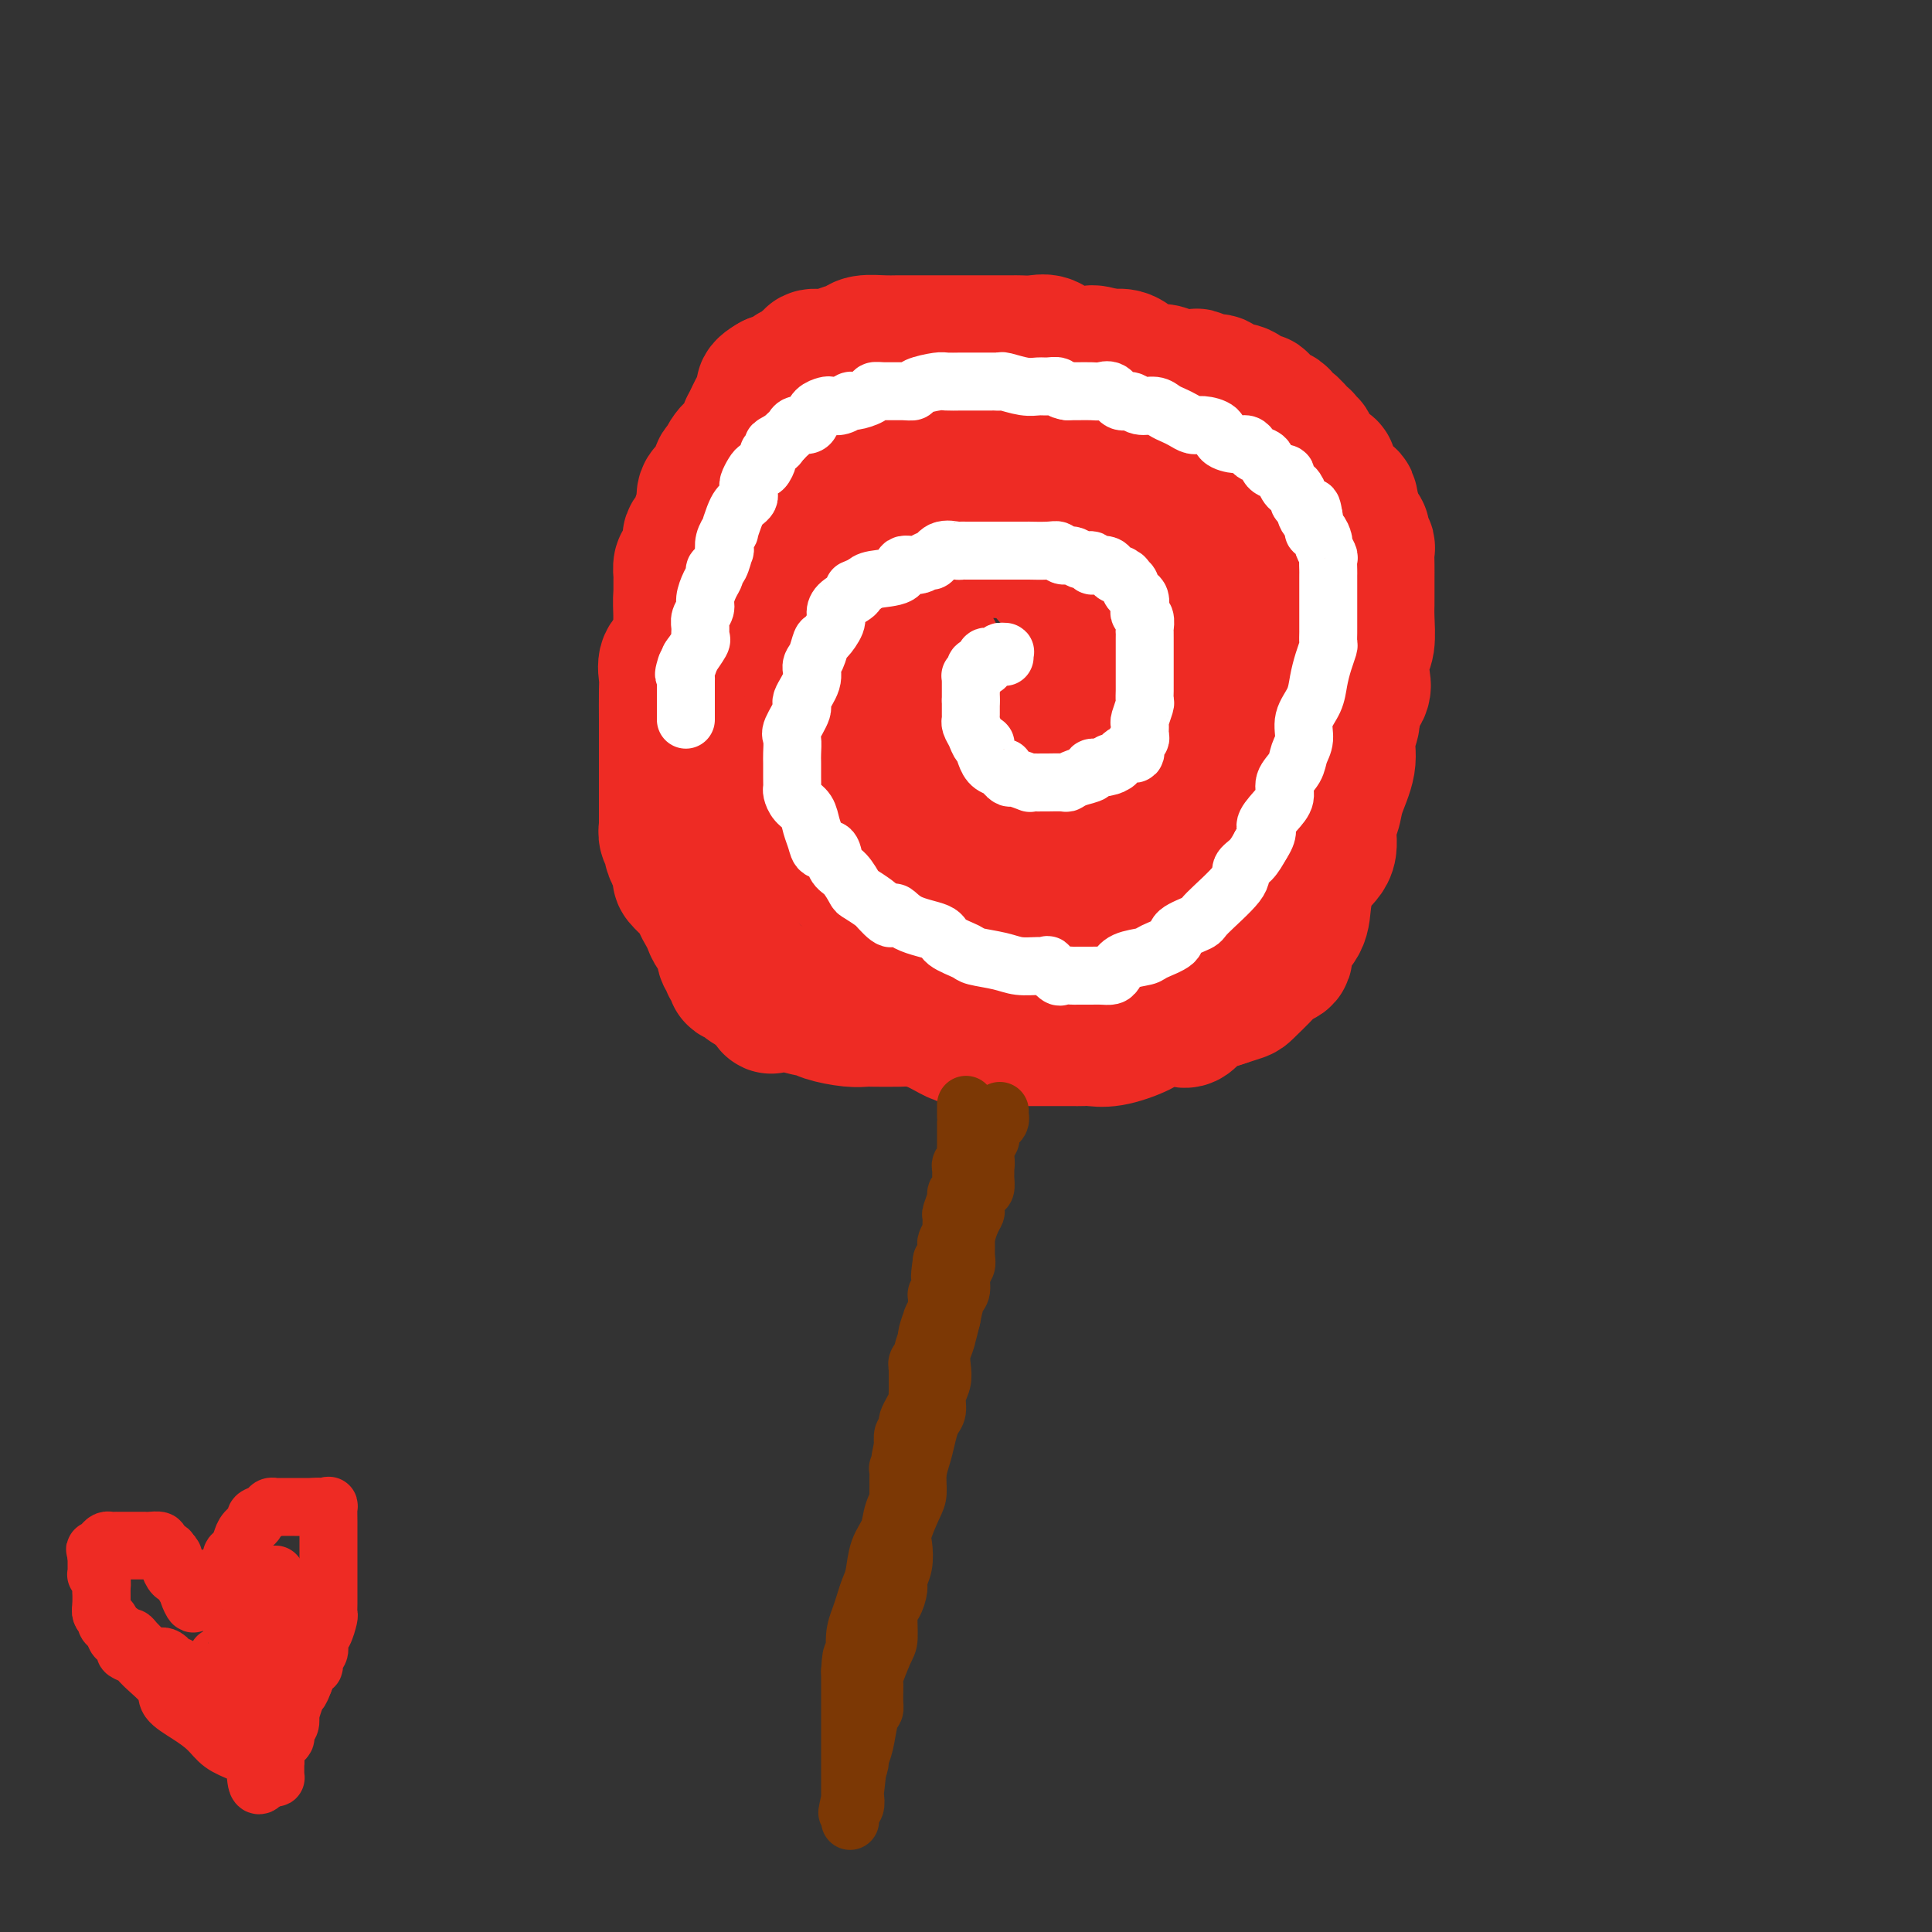<svg viewBox='0 0 400 400' version='1.1' xmlns='http://www.w3.org/2000/svg' xmlns:xlink='http://www.w3.org/1999/xlink'><rect x="0" y="0" width="400" height="400" fill="#333333" stroke="none"/><g fill='none' stroke='#000000' stroke-width='6' stroke-linecap='round' stroke-linejoin='round'><path d='M150,155c0.000,0.000 0.100,0.100 0.1,0.1'/></g>
<g fill='none' stroke='#EE2B24' stroke-width='6' stroke-linecap='round' stroke-linejoin='round'><path d='M168,196c0.169,0.088 0.339,0.175 0,0c-0.339,-0.175 -1.185,-0.614 -2,-1c-0.815,-0.386 -1.599,-0.720 -2,-1c-0.401,-0.280 -0.418,-0.507 -1,-1c-0.582,-0.493 -1.728,-1.254 -2,-2c-0.272,-0.746 0.330,-1.479 0,-2c-0.330,-0.521 -1.594,-0.830 -2,-1c-0.406,-0.170 0.045,-0.203 0,-1c-0.045,-0.797 -0.587,-2.360 -1,-3c-0.413,-0.640 -0.699,-0.357 -1,-1c-0.301,-0.643 -0.618,-2.214 -1,-3c-0.382,-0.786 -0.828,-0.789 -1,-1c-0.172,-0.211 -0.069,-0.630 0,-2c0.069,-1.370 0.106,-3.692 0,-5c-0.106,-1.308 -0.354,-1.602 -1,-3c-0.646,-1.398 -1.690,-3.899 -2,-5c-0.310,-1.101 0.113,-0.801 0,-2c-0.113,-1.199 -0.763,-3.897 -1,-5c-0.237,-1.103 -0.063,-0.610 0,-1c0.063,-0.390 0.014,-1.662 0,-3c-0.014,-1.338 0.007,-2.740 0,-4c-0.007,-1.260 -0.040,-2.378 0,-3c0.040,-0.622 0.154,-0.749 0,-2c-0.154,-1.251 -0.577,-3.625 -1,-6'/><path d='M150,138c-0.774,-6.402 -0.207,-2.908 0,-2c0.207,0.908 0.056,-0.772 0,-2c-0.056,-1.228 -0.015,-2.006 0,-3c0.015,-0.994 0.004,-2.206 0,-3c-0.004,-0.794 -0.001,-1.171 0,-2c0.001,-0.829 -0.000,-2.112 0,-3c0.000,-0.888 0.002,-1.382 0,-2c-0.002,-0.618 -0.009,-1.359 0,-2c0.009,-0.641 0.035,-1.183 1,-2c0.965,-0.817 2.868,-1.910 4,-3c1.132,-1.090 1.493,-2.179 3,-3c1.507,-0.821 4.161,-1.376 6,-2c1.839,-0.624 2.863,-1.319 4,-2c1.137,-0.681 2.386,-1.348 4,-2c1.614,-0.652 3.594,-1.288 5,-2c1.406,-0.712 2.239,-1.501 4,-2c1.761,-0.499 4.452,-0.708 6,-1c1.548,-0.292 1.955,-0.667 3,-1c1.045,-0.333 2.727,-0.623 4,-1c1.273,-0.377 2.136,-0.840 3,-1c0.864,-0.160 1.731,-0.019 3,0c1.269,0.019 2.942,-0.086 4,0c1.058,0.086 1.501,0.363 3,0c1.499,-0.363 4.055,-1.365 5,-2c0.945,-0.635 0.278,-0.902 1,-1c0.722,-0.098 2.834,-0.026 4,0c1.166,0.026 1.387,0.007 2,0c0.613,-0.007 1.618,-0.002 3,0c1.382,0.002 3.141,0.001 4,0c0.859,-0.001 0.817,-0.000 1,0c0.183,0.000 0.592,0.000 1,0'/><path d='M228,94c5.191,-0.466 2.667,-0.132 2,0c-0.667,0.132 0.522,0.063 1,0c0.478,-0.063 0.244,-0.120 1,0c0.756,0.120 2.503,0.417 4,1c1.497,0.583 2.745,1.451 3,2c0.255,0.549 -0.483,0.779 0,1c0.483,0.221 2.188,0.432 3,1c0.812,0.568 0.732,1.494 1,2c0.268,0.506 0.885,0.591 1,1c0.115,0.409 -0.271,1.141 0,2c0.271,0.859 1.200,1.846 2,3c0.800,1.154 1.471,2.474 2,3c0.529,0.526 0.915,0.256 1,1c0.085,0.744 -0.131,2.501 0,3c0.131,0.499 0.610,-0.261 1,0c0.390,0.261 0.693,1.544 1,3c0.307,1.456 0.618,3.086 1,5c0.382,1.914 0.834,4.113 1,5c0.166,0.887 0.044,0.462 0,1c-0.044,0.538 -0.012,2.041 0,3c0.012,0.959 0.004,1.375 0,2c-0.004,0.625 -0.003,1.457 0,3c0.003,1.543 0.009,3.795 0,5c-0.009,1.205 -0.033,1.363 0,2c0.033,0.637 0.122,1.754 0,3c-0.122,1.246 -0.456,2.619 -1,4c-0.544,1.381 -1.298,2.768 -2,4c-0.702,1.232 -1.353,2.310 -2,4c-0.647,1.690 -1.290,3.994 -2,5c-0.710,1.006 -1.489,0.716 -2,1c-0.511,0.284 -0.756,1.142 -1,2'/><path d='M243,166c-1.918,3.619 -1.713,2.666 -2,3c-0.287,0.334 -1.066,1.955 -2,3c-0.934,1.045 -2.022,1.514 -3,2c-0.978,0.486 -1.845,0.990 -3,2c-1.155,1.010 -2.597,2.526 -3,3c-0.403,0.474 0.233,-0.093 0,0c-0.233,0.093 -1.334,0.848 -2,1c-0.666,0.152 -0.897,-0.299 -2,0c-1.103,0.299 -3.079,1.348 -4,2c-0.921,0.652 -0.786,0.906 -1,1c-0.214,0.094 -0.775,0.027 -1,0c-0.225,-0.027 -0.112,-0.013 0,0'/></g>
<g fill='none' stroke='#EE2B24' stroke-width='28' stroke-linecap='round' stroke-linejoin='round'><path d='M195,185c0.081,-0.000 0.163,-0.000 0,0c-0.163,0.000 -0.570,0.001 -1,0c-0.430,-0.001 -0.881,-0.004 -2,0c-1.119,0.004 -2.904,0.016 -4,0c-1.096,-0.016 -1.503,-0.060 -2,0c-0.497,0.060 -1.084,0.223 -2,0c-0.916,-0.223 -2.161,-0.834 -3,-1c-0.839,-0.166 -1.270,0.111 -2,0c-0.730,-0.111 -1.758,-0.610 -2,-1c-0.242,-0.390 0.301,-0.671 0,-1c-0.301,-0.329 -1.446,-0.707 -2,-1c-0.554,-0.293 -0.517,-0.500 -1,-1c-0.483,-0.500 -1.487,-1.292 -2,-2c-0.513,-0.708 -0.533,-1.331 -1,-3c-0.467,-1.669 -1.379,-4.385 -2,-6c-0.621,-1.615 -0.951,-2.129 -1,-3c-0.049,-0.871 0.183,-2.098 0,-4c-0.183,-1.902 -0.781,-4.480 -1,-6c-0.219,-1.520 -0.059,-1.981 0,-3c0.059,-1.019 0.016,-2.596 0,-4c-0.016,-1.404 -0.004,-2.634 0,-4c0.004,-1.366 0.001,-2.868 0,-4c-0.001,-1.132 -0.000,-1.893 0,-3c0.000,-1.107 0.000,-2.559 0,-4c-0.000,-1.441 -0.000,-2.871 0,-4c0.000,-1.129 0.000,-1.958 0,-3c-0.000,-1.042 -0.000,-2.298 0,-3c0.000,-0.702 0.000,-0.851 0,-1'/><path d='M167,123c0.019,-5.705 0.065,-3.469 0,-3c-0.065,0.469 -0.241,-0.831 0,-2c0.241,-1.169 0.899,-2.208 1,-3c0.101,-0.792 -0.354,-1.339 0,-2c0.354,-0.661 1.517,-1.437 2,-2c0.483,-0.563 0.287,-0.913 1,-1c0.713,-0.087 2.333,0.091 3,0c0.667,-0.091 0.379,-0.449 1,-1c0.621,-0.551 2.152,-1.294 4,-2c1.848,-0.706 4.014,-1.373 6,-2c1.986,-0.627 3.791,-1.212 5,-2c1.209,-0.788 1.822,-1.780 3,-2c1.178,-0.220 2.921,0.331 4,0c1.079,-0.331 1.494,-1.542 2,-2c0.506,-0.458 1.103,-0.161 2,0c0.897,0.161 2.092,0.187 3,0c0.908,-0.187 1.528,-0.586 3,-1c1.472,-0.414 3.796,-0.843 5,-1c1.204,-0.157 1.288,-0.042 2,0c0.712,0.042 2.054,0.011 3,0c0.946,-0.011 1.498,-0.003 2,0c0.502,0.003 0.956,0.000 2,0c1.044,-0.000 2.680,0.002 4,0c1.320,-0.002 2.326,-0.008 3,0c0.674,0.008 1.017,0.030 2,0c0.983,-0.030 2.606,-0.113 3,0c0.394,0.113 -0.441,0.422 0,1c0.441,0.578 2.157,1.425 3,2c0.843,0.575 0.812,0.879 1,1c0.188,0.121 0.594,0.061 1,0'/><path d='M238,101c1.002,0.568 1.007,-0.013 1,0c-0.007,0.013 -0.026,0.619 0,1c0.026,0.381 0.097,0.537 0,1c-0.097,0.463 -0.362,1.234 0,2c0.362,0.766 1.350,1.527 2,2c0.650,0.473 0.963,0.658 1,1c0.037,0.342 -0.200,0.840 0,2c0.200,1.160 0.837,2.980 1,4c0.163,1.020 -0.148,1.238 0,2c0.148,0.762 0.757,2.067 1,3c0.243,0.933 0.122,1.493 0,2c-0.122,0.507 -0.244,0.961 0,2c0.244,1.039 0.854,2.663 1,4c0.146,1.337 -0.171,2.388 0,4c0.171,1.612 0.830,3.786 1,5c0.170,1.214 -0.151,1.470 0,2c0.151,0.530 0.772,1.335 1,2c0.228,0.665 0.061,1.190 0,2c-0.061,0.810 -0.016,1.906 0,3c0.016,1.094 0.003,2.188 0,3c-0.003,0.812 0.006,1.342 0,2c-0.006,0.658 -0.025,1.443 0,3c0.025,1.557 0.096,3.887 0,5c-0.096,1.113 -0.358,1.009 -1,2c-0.642,0.991 -1.665,3.077 -2,4c-0.335,0.923 0.017,0.683 0,1c-0.017,0.317 -0.402,1.193 -1,2c-0.598,0.807 -1.408,1.546 -2,2c-0.592,0.454 -0.967,0.622 -2,1c-1.033,0.378 -2.724,0.965 -4,2c-1.276,1.035 -2.138,2.517 -3,4'/><path d='M232,176c-2.526,1.420 -3.341,0.471 -4,0c-0.659,-0.471 -1.163,-0.462 -2,0c-0.837,0.462 -2.007,1.378 -3,2c-0.993,0.622 -1.809,0.951 -3,1c-1.191,0.049 -2.756,-0.183 -4,0c-1.244,0.183 -2.166,0.781 -3,1c-0.834,0.219 -1.581,0.058 -2,0c-0.419,-0.058 -0.511,-0.014 -1,0c-0.489,0.014 -1.374,-0.001 -2,0c-0.626,0.001 -0.991,0.017 -1,0c-0.009,-0.017 0.339,-0.068 0,0c-0.339,0.068 -1.364,0.253 -2,0c-0.636,-0.253 -0.884,-0.946 -1,-1c-0.116,-0.054 -0.102,0.532 -1,0c-0.898,-0.532 -2.710,-2.181 -4,-3c-1.290,-0.819 -2.060,-0.809 -3,-2c-0.940,-1.191 -2.052,-3.584 -3,-5c-0.948,-1.416 -1.734,-1.855 -3,-4c-1.266,-2.145 -3.012,-5.996 -4,-9c-0.988,-3.004 -1.217,-5.162 -2,-7c-0.783,-1.838 -2.119,-3.355 -3,-5c-0.881,-1.645 -1.308,-3.416 -2,-5c-0.692,-1.584 -1.650,-2.980 -2,-4c-0.350,-1.020 -0.093,-1.664 0,-3c0.093,-1.336 0.023,-3.365 0,-5c-0.023,-1.635 0.002,-2.877 0,-4c-0.002,-1.123 -0.032,-2.126 0,-3c0.032,-0.874 0.124,-1.620 0,-3c-0.124,-1.380 -0.464,-3.394 0,-5c0.464,-1.606 1.732,-2.803 3,-4'/><path d='M180,108c1.048,-1.255 2.170,-2.393 3,-3c0.830,-0.607 1.370,-0.685 2,-1c0.630,-0.315 1.352,-0.869 2,-1c0.648,-0.131 1.222,0.161 2,0c0.778,-0.161 1.759,-0.775 3,-1c1.241,-0.225 2.741,-0.060 4,0c1.259,0.060 2.276,0.015 3,0c0.724,-0.015 1.154,0.002 2,0c0.846,-0.002 2.107,-0.022 3,0c0.893,0.022 1.419,0.085 3,0c1.581,-0.085 4.216,-0.317 6,0c1.784,0.317 2.718,1.183 4,2c1.282,0.817 2.914,1.584 4,2c1.086,0.416 1.627,0.481 2,1c0.373,0.519 0.577,1.491 1,2c0.423,0.509 1.065,0.554 2,1c0.935,0.446 2.162,1.293 3,2c0.838,0.707 1.285,1.272 2,2c0.715,0.728 1.698,1.617 2,2c0.302,0.383 -0.077,0.259 0,1c0.077,0.741 0.609,2.347 1,3c0.391,0.653 0.641,0.353 1,2c0.359,1.647 0.828,5.243 1,7c0.172,1.757 0.047,1.677 0,3c-0.047,1.323 -0.016,4.051 0,6c0.016,1.949 0.018,3.119 0,4c-0.018,0.881 -0.054,1.474 0,2c0.054,0.526 0.200,0.986 0,2c-0.200,1.014 -0.746,2.581 -1,3c-0.254,0.419 -0.215,-0.309 -1,0c-0.785,0.309 -2.392,1.654 -4,3'/><path d='M230,152c-1.186,1.171 -1.150,1.098 -2,1c-0.850,-0.098 -2.586,-0.223 -4,0c-1.414,0.223 -2.507,0.792 -3,1c-0.493,0.208 -0.386,0.056 -1,0c-0.614,-0.056 -1.950,-0.015 -3,0c-1.050,0.015 -1.813,0.005 -3,0c-1.187,-0.005 -2.797,-0.007 -4,0c-1.203,0.007 -1.999,0.021 -3,0c-1.001,-0.021 -2.209,-0.076 -3,-1c-0.791,-0.924 -1.167,-2.715 -2,-4c-0.833,-1.285 -2.125,-2.064 -3,-3c-0.875,-0.936 -1.334,-2.029 -2,-3c-0.666,-0.971 -1.537,-1.819 -2,-3c-0.463,-1.181 -0.516,-2.693 -1,-4c-0.484,-1.307 -1.398,-2.409 -2,-4c-0.602,-1.591 -0.892,-3.673 -1,-5c-0.108,-1.327 -0.036,-1.900 0,-3c0.036,-1.100 0.034,-2.725 0,-4c-0.034,-1.275 -0.102,-2.198 0,-3c0.102,-0.802 0.373,-1.483 1,-2c0.627,-0.517 1.609,-0.871 2,-1c0.391,-0.129 0.191,-0.035 1,0c0.809,0.035 2.629,0.011 4,0c1.371,-0.011 2.294,-0.008 3,0c0.706,0.008 1.194,0.021 2,0c0.806,-0.021 1.931,-0.075 3,0c1.069,0.075 2.082,0.280 3,0c0.918,-0.280 1.741,-1.044 3,0c1.259,1.044 2.954,3.896 4,5c1.046,1.104 1.442,0.458 2,1c0.558,0.542 1.279,2.271 2,4'/><path d='M221,124c1.703,2.069 1.959,2.243 2,3c0.041,0.757 -0.133,2.097 0,3c0.133,0.903 0.572,1.370 1,3c0.428,1.630 0.844,4.422 1,6c0.156,1.578 0.052,1.942 0,3c-0.052,1.058 -0.052,2.812 0,4c0.052,1.188 0.155,1.812 0,3c-0.155,1.188 -0.570,2.942 -1,4c-0.430,1.058 -0.877,1.422 -1,2c-0.123,0.578 0.077,1.370 -4,4c-4.077,2.630 -12.433,7.097 -16,9c-3.567,1.903 -2.347,1.242 -3,1c-0.653,-0.242 -3.178,-0.064 -5,0c-1.822,0.064 -2.939,0.015 -4,0c-1.061,-0.015 -2.066,0.003 -3,0c-0.934,-0.003 -1.796,-0.028 -3,0c-1.204,0.028 -2.748,0.108 -4,0c-1.252,-0.108 -2.212,-0.404 -3,-1c-0.788,-0.596 -1.404,-1.492 -2,-2c-0.596,-0.508 -1.173,-0.629 -2,-1c-0.827,-0.371 -1.906,-0.993 -3,-2c-1.094,-1.007 -2.205,-2.399 -3,-4c-0.795,-1.601 -1.275,-3.410 -2,-5c-0.725,-1.590 -1.697,-2.961 -2,-4c-0.303,-1.039 0.062,-1.745 0,-3c-0.062,-1.255 -0.553,-3.058 -1,-4c-0.447,-0.942 -0.851,-1.023 -1,-2c-0.149,-0.977 -0.043,-2.851 0,-4c0.043,-1.149 0.021,-1.575 0,-2'/><path d='M162,135c-0.553,-2.644 -0.937,-1.753 -1,-2c-0.063,-0.247 0.193,-1.633 0,-3c-0.193,-1.367 -0.836,-2.717 -1,-3c-0.164,-0.283 0.152,0.501 0,0c-0.152,-0.501 -0.773,-2.286 -1,-3c-0.227,-0.714 -0.061,-0.356 0,-1c0.061,-0.644 0.015,-2.290 0,-3c-0.015,-0.710 -0.001,-0.484 0,-1c0.001,-0.516 -0.012,-1.775 0,-2c0.012,-0.225 0.049,0.585 0,0c-0.049,-0.585 -0.182,-2.566 0,-3c0.182,-0.434 0.681,0.678 1,0c0.319,-0.678 0.458,-3.147 1,-4c0.542,-0.853 1.487,-0.089 2,0c0.513,0.089 0.593,-0.498 1,-1c0.407,-0.502 1.141,-0.918 2,-1c0.859,-0.082 1.844,0.172 2,0c0.156,-0.172 -0.517,-0.768 0,-1c0.517,-0.232 2.222,-0.101 3,0c0.778,0.101 0.627,0.171 1,0c0.373,-0.171 1.270,-0.582 2,-1c0.730,-0.418 1.294,-0.844 2,-1c0.706,-0.156 1.555,-0.041 2,0c0.445,0.041 0.486,0.007 1,0c0.514,-0.007 1.500,0.013 2,0c0.500,-0.013 0.514,-0.060 1,0c0.486,0.060 1.445,0.226 2,0c0.555,-0.226 0.705,-0.844 1,-1c0.295,-0.156 0.733,0.150 1,0c0.267,-0.150 0.362,-0.757 1,-1c0.638,-0.243 1.819,-0.121 3,0'/><path d='M190,103c4.552,-1.305 1.432,-1.068 1,-1c-0.432,0.068 1.822,-0.033 3,0c1.178,0.033 1.279,0.201 2,0c0.721,-0.201 2.063,-0.771 3,-1c0.937,-0.229 1.469,-0.118 2,0c0.531,0.118 1.059,0.243 2,0c0.941,-0.243 2.293,-0.854 3,-1c0.707,-0.146 0.768,0.172 1,0c0.232,-0.172 0.633,-0.835 1,-1c0.367,-0.165 0.698,0.166 1,0c0.302,-0.166 0.575,-0.829 1,-1c0.425,-0.171 1.001,0.151 1,0c-0.001,-0.151 -0.579,-0.776 -1,-1c-0.421,-0.224 -0.687,-0.049 -1,0c-0.313,0.049 -0.675,-0.029 -1,0c-0.325,0.029 -0.613,0.166 -1,0c-0.387,-0.166 -0.874,-0.636 -1,-1c-0.126,-0.364 0.107,-0.622 0,-1c-0.107,-0.378 -0.554,-0.874 -1,-1c-0.446,-0.126 -0.889,0.120 -1,0c-0.111,-0.120 0.111,-0.606 0,-1c-0.111,-0.394 -0.556,-0.697 -1,-1'/><path d='M203,92c-0.998,-1.099 -0.493,-0.347 -1,0c-0.507,0.347 -2.026,0.289 -3,0c-0.974,-0.289 -1.403,-0.810 -2,-1c-0.597,-0.190 -1.363,-0.051 -2,0c-0.637,0.051 -1.143,0.013 -2,0c-0.857,-0.013 -2.063,0.001 -3,0c-0.937,-0.001 -1.606,-0.015 -3,0c-1.394,0.015 -3.514,0.060 -5,0c-1.486,-0.060 -2.338,-0.224 -3,0c-0.662,0.224 -1.135,0.837 -2,1c-0.865,0.163 -2.123,-0.125 -3,0c-0.877,0.125 -1.373,0.662 -2,1c-0.627,0.338 -1.386,0.475 -2,1c-0.614,0.525 -1.083,1.437 -2,2c-0.917,0.563 -2.283,0.776 -3,1c-0.717,0.224 -0.785,0.459 -1,1c-0.215,0.541 -0.579,1.388 -1,2c-0.421,0.612 -0.901,0.990 -1,1c-0.099,0.010 0.184,-0.349 0,0c-0.184,0.349 -0.834,1.404 -1,2c-0.166,0.596 0.153,0.732 0,1c-0.153,0.268 -0.777,0.669 -1,1c-0.223,0.331 -0.046,0.591 0,1c0.046,0.409 -0.039,0.965 0,1c0.039,0.035 0.203,-0.452 0,0c-0.203,0.452 -0.772,1.843 -1,2c-0.228,0.157 -0.114,-0.922 0,-2'/><path d='M159,107c-0.595,0.966 0.916,-1.617 2,-3c1.084,-1.383 1.740,-1.564 2,-2c0.260,-0.436 0.123,-1.126 1,-2c0.877,-0.874 2.769,-1.931 4,-3c1.231,-1.069 1.802,-2.151 3,-3c1.198,-0.849 3.025,-1.466 4,-2c0.975,-0.534 1.099,-0.984 2,-1c0.901,-0.016 2.580,0.403 4,0c1.420,-0.403 2.579,-1.628 3,-2c0.421,-0.372 0.102,0.107 1,0c0.898,-0.107 3.014,-0.802 4,-1c0.986,-0.198 0.841,0.101 2,0c1.159,-0.101 3.620,-0.601 5,-1c1.380,-0.399 1.677,-0.695 3,-1c1.323,-0.305 3.670,-0.618 5,-1c1.330,-0.382 1.643,-0.835 3,-1c1.357,-0.165 3.757,-0.044 5,0c1.243,0.044 1.327,0.012 2,0c0.673,-0.012 1.934,-0.003 3,0c1.066,0.003 1.938,0.001 3,0c1.062,-0.001 2.316,-0.000 4,0c1.684,0.000 3.800,0.000 5,0c1.200,-0.000 1.486,-0.001 2,0c0.514,0.001 1.257,0.003 2,0c0.743,-0.003 1.488,-0.012 2,0c0.512,0.012 0.792,0.045 1,0c0.208,-0.045 0.343,-0.167 1,0c0.657,0.167 1.836,0.622 3,1c1.164,0.378 2.313,0.679 3,1c0.687,0.321 0.910,0.663 1,1c0.090,0.337 0.045,0.668 0,1'/><path d='M244,88c1.719,0.571 2.016,-0.003 2,0c-0.016,0.003 -0.346,0.582 0,1c0.346,0.418 1.367,0.675 2,1c0.633,0.325 0.876,0.719 1,1c0.124,0.281 0.129,0.451 0,1c-0.129,0.549 -0.390,1.479 0,2c0.390,0.521 1.433,0.633 2,1c0.567,0.367 0.659,0.989 1,2c0.341,1.011 0.931,2.411 1,3c0.069,0.589 -0.384,0.367 0,1c0.384,0.633 1.603,2.123 2,3c0.397,0.877 -0.030,1.142 0,2c0.030,0.858 0.516,2.309 1,3c0.484,0.691 0.967,0.622 1,1c0.033,0.378 -0.383,1.203 0,2c0.383,0.797 1.566,1.564 2,2c0.434,0.436 0.120,0.539 0,1c-0.120,0.461 -0.047,1.281 0,2c0.047,0.719 0.069,1.338 0,2c-0.069,0.662 -0.229,1.366 0,2c0.229,0.634 0.846,1.199 1,2c0.154,0.801 -0.155,1.840 0,3c0.155,1.160 0.774,2.441 1,3c0.226,0.559 0.061,0.395 0,1c-0.061,0.605 -0.016,1.981 0,3c0.016,1.019 0.004,1.683 0,2c-0.004,0.317 -0.001,0.287 0,1c0.001,0.713 0.000,2.171 0,3c-0.000,0.829 -0.000,1.031 0,2c0.000,0.969 0.000,2.705 0,4c-0.000,1.295 -0.000,2.147 0,3'/><path d='M261,148c0.147,5.574 -0.485,2.509 -1,2c-0.515,-0.509 -0.912,1.539 -1,3c-0.088,1.461 0.132,2.334 0,3c-0.132,0.666 -0.617,1.124 -1,2c-0.383,0.876 -0.663,2.170 -1,3c-0.337,0.830 -0.730,1.196 -1,2c-0.270,0.804 -0.418,2.045 -1,3c-0.582,0.955 -1.599,1.625 -2,2c-0.401,0.375 -0.187,0.455 0,1c0.187,0.545 0.346,1.556 0,2c-0.346,0.444 -1.196,0.322 -2,1c-0.804,0.678 -1.561,2.156 -2,3c-0.439,0.844 -0.558,1.052 -1,1c-0.442,-0.052 -1.206,-0.365 -2,0c-0.794,0.365 -1.618,1.408 -2,2c-0.382,0.592 -0.321,0.735 -1,1c-0.679,0.265 -2.099,0.653 -3,1c-0.901,0.347 -1.283,0.651 -2,1c-0.717,0.349 -1.768,0.741 -3,1c-1.232,0.259 -2.645,0.385 -4,1c-1.355,0.615 -2.652,1.719 -4,2c-1.348,0.281 -2.749,-0.261 -4,0c-1.251,0.261 -2.354,1.324 -3,2c-0.646,0.676 -0.836,0.966 -2,1c-1.164,0.034 -3.304,-0.187 -4,0c-0.696,0.187 0.051,0.782 -1,1c-1.051,0.218 -3.900,0.058 -5,0c-1.100,-0.058 -0.449,-0.016 -1,0c-0.551,0.016 -2.302,0.004 -3,0c-0.698,-0.004 -0.342,-0.001 -1,0c-0.658,0.001 -2.329,0.001 -4,0'/><path d='M199,189c-3.584,0.313 -2.043,0.095 -2,0c0.043,-0.095 -1.412,-0.068 -2,0c-0.588,0.068 -0.308,0.177 -1,0c-0.692,-0.177 -2.355,-0.640 -3,-1c-0.645,-0.360 -0.272,-0.618 -1,-1c-0.728,-0.382 -2.556,-0.890 -3,-1c-0.444,-0.110 0.496,0.178 0,0c-0.496,-0.178 -2.427,-0.821 -3,-1c-0.573,-0.179 0.212,0.106 0,0c-0.212,-0.106 -1.420,-0.602 -2,-1c-0.580,-0.398 -0.531,-0.698 -1,-1c-0.469,-0.302 -1.457,-0.607 -2,-1c-0.543,-0.393 -0.641,-0.875 -1,-1c-0.359,-0.125 -0.979,0.109 -1,0c-0.021,-0.109 0.556,-0.559 0,-1c-0.556,-0.441 -2.247,-0.874 -3,-1c-0.753,-0.126 -0.569,0.054 -1,0c-0.431,-0.054 -1.476,-0.342 -2,-1c-0.524,-0.658 -0.526,-1.686 -1,-2c-0.474,-0.314 -1.419,0.085 -2,0c-0.581,-0.085 -0.799,-0.655 -1,-1c-0.201,-0.345 -0.386,-0.464 -1,-1c-0.614,-0.536 -1.656,-1.490 -2,-2c-0.344,-0.510 0.010,-0.576 0,-1c-0.010,-0.424 -0.385,-1.205 -1,-2c-0.615,-0.795 -1.470,-1.602 -2,-2c-0.530,-0.398 -0.736,-0.386 -1,-1c-0.264,-0.614 -0.586,-1.855 -1,-3c-0.414,-1.145 -0.919,-2.193 -1,-3c-0.081,-0.807 0.263,-1.373 0,-2c-0.263,-0.627 -1.131,-1.313 -2,-2'/><path d='M156,156c-2.092,-3.432 -1.321,-2.013 -1,-2c0.321,0.013 0.192,-1.380 0,-3c-0.192,-1.620 -0.448,-3.468 -1,-5c-0.552,-1.532 -1.401,-2.746 -2,-4c-0.599,-1.254 -0.949,-2.546 -1,-4c-0.051,-1.454 0.197,-3.071 0,-5c-0.197,-1.929 -0.837,-4.172 -1,-5c-0.163,-0.828 0.153,-0.241 0,-1c-0.153,-0.759 -0.774,-2.864 -1,-4c-0.226,-1.136 -0.056,-1.302 0,-2c0.056,-0.698 0.000,-1.926 0,-3c-0.000,-1.074 0.056,-1.993 0,-3c-0.056,-1.007 -0.226,-2.101 0,-3c0.226,-0.899 0.847,-1.602 1,-2c0.153,-0.398 -0.162,-0.489 0,-1c0.162,-0.511 0.801,-1.442 1,-2c0.199,-0.558 -0.041,-0.745 0,-1c0.041,-0.255 0.364,-0.580 1,-1c0.636,-0.420 1.585,-0.936 2,-1c0.415,-0.064 0.295,0.322 1,0c0.705,-0.322 2.233,-1.353 3,-2c0.767,-0.647 0.771,-0.908 1,-1c0.229,-0.092 0.681,-0.013 1,0c0.319,0.013 0.506,-0.039 1,0c0.494,0.039 1.297,0.168 2,0c0.703,-0.168 1.306,-0.633 2,-1c0.694,-0.367 1.479,-0.637 2,-1c0.521,-0.363 0.779,-0.819 1,-1c0.221,-0.181 0.406,-0.087 1,0c0.594,0.087 1.598,0.168 2,0c0.402,-0.168 0.201,-0.584 0,-1'/><path d='M171,97c3.255,-1.392 1.393,-0.373 1,0c-0.393,0.373 0.683,0.100 1,0c0.317,-0.100 -0.126,-0.026 0,0c0.126,0.026 0.819,0.003 1,0c0.181,-0.003 -0.151,0.014 0,0c0.151,-0.014 0.785,-0.059 1,0c0.215,0.059 0.013,0.222 0,0c-0.013,-0.222 0.165,-0.830 0,-1c-0.165,-0.170 -0.674,0.099 -1,0c-0.326,-0.099 -0.469,-0.566 -1,-1c-0.531,-0.434 -1.448,-0.834 -2,-1c-0.552,-0.166 -0.738,-0.097 -1,0c-0.262,0.097 -0.599,0.222 -1,0c-0.401,-0.222 -0.865,-0.792 -1,-1c-0.135,-0.208 0.059,-0.056 0,0c-0.059,0.056 -0.372,0.015 -1,0c-0.628,-0.015 -1.570,-0.004 -2,0c-0.430,0.004 -0.348,0.001 -1,0c-0.652,-0.001 -2.038,-0.001 -3,0c-0.962,0.001 -1.501,0.004 -2,0c-0.499,-0.004 -0.960,-0.015 -1,0c-0.040,0.015 0.340,0.056 0,0c-0.340,-0.056 -1.399,-0.207 -2,0c-0.601,0.207 -0.743,0.774 -1,1c-0.257,0.226 -0.628,0.113 -1,0'/><path d='M154,94c-2.494,0.258 -1.729,0.403 -2,1c-0.271,0.597 -1.578,1.645 -2,2c-0.422,0.355 0.041,0.017 0,0c-0.041,-0.017 -0.585,0.288 -1,1c-0.415,0.712 -0.702,1.831 -1,3c-0.298,1.169 -0.606,2.387 -1,3c-0.394,0.613 -0.875,0.621 -1,1c-0.125,0.379 0.106,1.130 0,2c-0.106,0.870 -0.550,1.858 -1,3c-0.450,1.142 -0.908,2.437 -1,3c-0.092,0.563 0.182,0.393 0,1c-0.182,0.607 -0.819,1.990 -1,3c-0.181,1.010 0.095,1.645 0,2c-0.095,0.355 -0.561,0.429 -1,1c-0.439,0.571 -0.851,1.637 -1,3c-0.149,1.363 -0.033,3.021 0,4c0.033,0.979 -0.015,1.277 0,2c0.015,0.723 0.095,1.870 0,3c-0.095,1.130 -0.365,2.243 -1,3c-0.635,0.757 -1.634,1.157 -2,2c-0.366,0.843 -0.098,2.128 0,3c0.098,0.872 0.026,1.329 0,3c-0.026,1.671 -0.007,4.554 0,6c0.007,1.446 0.002,1.454 0,2c-0.002,0.546 -0.001,1.632 0,3c0.001,1.368 0.000,3.020 0,4c-0.000,0.980 -0.000,1.287 0,2c0.000,0.713 0.000,1.830 0,3c-0.000,1.170 -0.000,2.392 0,3c0.000,0.608 0.000,0.602 0,1c-0.000,0.398 -0.000,1.199 0,2'/><path d='M138,169c-0.005,5.141 -0.016,1.992 0,1c0.016,-0.992 0.060,0.172 0,1c-0.060,0.828 -0.223,1.320 0,2c0.223,0.680 0.831,1.548 1,2c0.169,0.452 -0.100,0.487 0,1c0.100,0.513 0.570,1.503 1,2c0.430,0.497 0.822,0.500 1,1c0.178,0.500 0.143,1.496 0,2c-0.143,0.504 -0.393,0.515 0,1c0.393,0.485 1.429,1.442 2,2c0.571,0.558 0.678,0.716 1,1c0.322,0.284 0.859,0.695 1,1c0.141,0.305 -0.112,0.506 0,1c0.112,0.494 0.591,1.283 1,2c0.409,0.717 0.750,1.362 1,2c0.250,0.638 0.411,1.270 1,2c0.589,0.730 1.607,1.559 2,2c0.393,0.441 0.162,0.494 0,1c-0.162,0.506 -0.254,1.463 0,2c0.254,0.537 0.854,0.652 1,1c0.146,0.348 -0.164,0.930 0,1c0.164,0.070 0.800,-0.371 1,0c0.200,0.371 -0.037,1.553 0,2c0.037,0.447 0.348,0.157 1,0c0.652,-0.157 1.645,-0.183 2,0c0.355,0.183 0.071,0.575 0,1c-0.071,0.425 0.072,0.885 0,1c-0.072,0.115 -0.360,-0.113 0,0c0.360,0.113 1.366,0.569 2,1c0.634,0.431 0.895,0.837 1,1c0.105,0.163 0.052,0.081 0,0'/><path d='M158,206c2.798,3.935 1.292,1.771 1,1c-0.292,-0.771 0.630,-0.150 1,0c0.370,0.150 0.189,-0.171 1,0c0.811,0.171 2.613,0.833 3,1c0.387,0.167 -0.640,-0.162 0,0c0.640,0.162 2.949,0.814 4,1c1.051,0.186 0.845,-0.094 1,0c0.155,0.094 0.671,0.561 2,1c1.329,0.439 3.471,0.849 5,1c1.529,0.151 2.446,0.042 3,0c0.554,-0.042 0.746,-0.019 2,0c1.254,0.019 3.569,0.033 5,0c1.431,-0.033 1.976,-0.114 3,0c1.024,0.114 2.527,0.423 4,1c1.473,0.577 2.916,1.423 4,2c1.084,0.577 1.808,0.887 3,1c1.192,0.113 2.851,0.030 4,0c1.149,-0.030 1.789,-0.008 3,0c1.211,0.008 2.995,0.002 5,0c2.005,-0.002 4.232,0.001 6,0c1.768,-0.001 3.078,-0.006 4,0c0.922,0.006 1.456,0.022 2,0c0.544,-0.022 1.098,-0.083 2,0c0.902,0.083 2.153,0.311 4,0c1.847,-0.311 4.291,-1.162 6,-2c1.709,-0.838 2.684,-1.663 4,-2c1.316,-0.337 2.974,-0.184 4,0c1.026,0.184 1.419,0.400 2,0c0.581,-0.400 1.349,-1.415 2,-2c0.651,-0.585 1.186,-0.738 2,-1c0.814,-0.262 1.907,-0.631 3,-1'/><path d='M253,207c4.471,-1.479 4.148,-1.175 5,-2c0.852,-0.825 2.880,-2.779 4,-4c1.120,-1.221 1.332,-1.710 2,-2c0.668,-0.290 1.791,-0.381 2,-1c0.209,-0.619 -0.497,-1.766 0,-3c0.497,-1.234 2.195,-2.554 3,-4c0.805,-1.446 0.716,-3.019 1,-5c0.284,-1.981 0.939,-4.369 2,-6c1.061,-1.631 2.527,-2.504 3,-4c0.473,-1.496 -0.046,-3.614 0,-5c0.046,-1.386 0.658,-2.041 1,-3c0.342,-0.959 0.415,-2.224 1,-4c0.585,-1.776 1.681,-4.065 2,-6c0.319,-1.935 -0.139,-3.517 0,-5c0.139,-1.483 0.873,-2.866 1,-4c0.127,-1.134 -0.355,-2.020 0,-3c0.355,-0.980 1.545,-2.054 2,-3c0.455,-0.946 0.174,-1.762 0,-3c-0.174,-1.238 -0.243,-2.897 0,-4c0.243,-1.103 0.797,-1.649 1,-3c0.203,-1.351 0.054,-3.505 0,-5c-0.054,-1.495 -0.015,-2.331 0,-3c0.015,-0.669 0.005,-1.172 0,-2c-0.005,-0.828 -0.005,-1.980 0,-3c0.005,-1.020 0.016,-1.909 0,-3c-0.016,-1.091 -0.060,-2.385 0,-3c0.060,-0.615 0.223,-0.552 0,-1c-0.223,-0.448 -0.833,-1.409 -1,-2c-0.167,-0.591 0.109,-0.813 0,-1c-0.109,-0.187 -0.603,-0.339 -1,-1c-0.397,-0.661 -0.699,-1.830 -1,-3'/><path d='M280,106c-0.643,-4.601 -0.751,-2.604 -1,-2c-0.249,0.604 -0.638,-0.186 -1,-1c-0.362,-0.814 -0.696,-1.653 -1,-2c-0.304,-0.347 -0.578,-0.202 -1,-1c-0.422,-0.798 -0.993,-2.539 -1,-3c-0.007,-0.461 0.549,0.356 0,0c-0.549,-0.356 -2.202,-1.887 -3,-3c-0.798,-1.113 -0.742,-1.809 -1,-2c-0.258,-0.191 -0.829,0.122 -1,0c-0.171,-0.122 0.058,-0.681 0,-1c-0.058,-0.319 -0.404,-0.399 -1,-1c-0.596,-0.601 -1.441,-1.724 -2,-2c-0.559,-0.276 -0.830,0.296 -1,0c-0.170,-0.296 -0.237,-1.460 -1,-2c-0.763,-0.540 -2.220,-0.456 -3,-1c-0.780,-0.544 -0.881,-1.718 -1,-2c-0.119,-0.282 -0.255,0.327 -1,0c-0.745,-0.327 -2.100,-1.589 -3,-2c-0.900,-0.411 -1.345,0.030 -2,0c-0.655,-0.030 -1.521,-0.530 -2,-1c-0.479,-0.470 -0.570,-0.911 -1,-1c-0.430,-0.089 -1.200,0.173 -2,0c-0.800,-0.173 -1.632,-0.782 -2,-1c-0.368,-0.218 -0.272,-0.044 -1,0c-0.728,0.044 -2.281,-0.043 -3,0c-0.719,0.043 -0.604,0.214 -1,0c-0.396,-0.214 -1.302,-0.814 -2,-1c-0.698,-0.186 -1.187,0.043 -2,0c-0.813,-0.043 -1.950,-0.358 -3,-1c-1.050,-0.642 -2.014,-1.612 -3,-2c-0.986,-0.388 -1.993,-0.194 -3,0'/><path d='M230,74c-6.051,-1.854 -3.679,-0.490 -3,0c0.679,0.490 -0.334,0.107 -1,0c-0.666,-0.107 -0.984,0.062 -2,0c-1.016,-0.062 -2.729,-0.356 -4,-1c-1.271,-0.644 -2.099,-1.637 -3,-2c-0.901,-0.363 -1.877,-0.097 -3,0c-1.123,0.097 -2.395,0.026 -3,0c-0.605,-0.026 -0.542,-0.007 -1,0c-0.458,0.007 -1.437,0.002 -2,0c-0.563,-0.002 -0.709,-0.001 -2,0c-1.291,0.001 -3.725,0.000 -5,0c-1.275,-0.000 -1.390,-0.000 -2,0c-0.610,0.000 -1.716,0.000 -2,0c-0.284,-0.000 0.252,0.000 0,0c-0.252,-0.000 -1.292,-0.000 -2,0c-0.708,0.000 -1.083,0.000 -2,0c-0.917,-0.000 -2.375,-0.001 -3,0c-0.625,0.001 -0.417,0.003 -1,0c-0.583,-0.003 -1.956,-0.012 -3,0c-1.044,0.012 -1.760,0.045 -3,0c-1.240,-0.045 -3.003,-0.169 -4,0c-0.997,0.169 -1.227,0.632 -2,1c-0.773,0.368 -2.089,0.641 -3,1c-0.911,0.359 -1.418,0.803 -2,1c-0.582,0.197 -1.238,0.147 -2,0c-0.762,-0.147 -1.631,-0.389 -2,0c-0.369,0.389 -0.237,1.411 -1,2c-0.763,0.589 -2.421,0.746 -3,1c-0.579,0.254 -0.079,0.607 0,1c0.079,0.393 -0.263,0.827 -1,1c-0.737,0.173 -1.868,0.087 -3,0'/><path d='M160,79c-3.180,1.723 -1.630,2.032 -1,2c0.630,-0.032 0.340,-0.405 0,0c-0.340,0.405 -0.730,1.588 -1,2c-0.270,0.412 -0.419,0.054 -1,1c-0.581,0.946 -1.595,3.195 -2,4c-0.405,0.805 -0.202,0.165 0,0c0.202,-0.165 0.404,0.144 0,1c-0.404,0.856 -1.414,2.258 -2,3c-0.586,0.742 -0.749,0.823 -1,1c-0.251,0.177 -0.591,0.450 -1,1c-0.409,0.550 -0.888,1.379 -1,2c-0.112,0.621 0.141,1.035 0,1c-0.141,-0.035 -0.678,-0.519 -1,0c-0.322,0.519 -0.430,2.040 -1,3c-0.570,0.960 -1.601,1.359 -2,2c-0.399,0.641 -0.167,1.523 0,2c0.167,0.477 0.270,0.549 0,1c-0.270,0.451 -0.912,1.280 -1,2c-0.088,0.720 0.379,1.329 0,2c-0.379,0.671 -1.604,1.402 -2,2c-0.396,0.598 0.038,1.061 0,2c-0.038,0.939 -0.546,2.354 -1,3c-0.454,0.646 -0.854,0.524 -1,1c-0.146,0.476 -0.039,1.551 0,2c0.039,0.449 0.011,0.272 0,1c-0.011,0.728 -0.003,2.359 0,3c0.003,0.641 0.001,0.290 0,1c-0.001,0.710 -0.000,2.479 0,3c0.000,0.521 0.000,-0.206 0,0c-0.000,0.206 -0.000,1.345 0,2c0.000,0.655 0.000,0.828 0,1'/><path d='M141,130c-0.774,4.731 -0.207,2.557 0,2c0.207,-0.557 0.056,0.503 0,1c-0.056,0.497 -0.015,0.432 0,1c0.015,0.568 0.004,1.771 0,2c-0.004,0.229 -0.001,-0.515 0,0c0.001,0.515 0.000,2.290 0,3c-0.000,0.710 -0.000,0.355 0,0'/></g>
<g fill='none' stroke='#FFFFFF' stroke-width='12' stroke-linecap='round' stroke-linejoin='round'><path d='M208,136c-0.032,-0.431 -0.064,-0.862 0,-1c0.064,-0.138 0.225,0.016 0,0c-0.225,-0.016 -0.834,-0.201 -1,0c-0.166,0.201 0.113,0.789 0,1c-0.113,0.211 -0.618,0.046 -1,0c-0.382,-0.046 -0.641,0.026 -1,0c-0.359,-0.026 -0.818,-0.151 -1,0c-0.182,0.151 -0.088,0.579 0,1c0.088,0.421 0.168,0.834 0,1c-0.168,0.166 -0.585,0.083 -1,0c-0.415,-0.083 -0.829,-0.167 -1,0c-0.171,0.167 -0.098,0.585 0,1c0.098,0.415 0.222,0.827 0,1c-0.222,0.173 -0.792,0.107 -1,0c-0.208,-0.107 -0.056,-0.254 0,0c0.056,0.254 0.015,0.908 0,1c-0.015,0.092 -0.004,-0.379 0,0c0.004,0.379 0.001,1.607 0,2c-0.001,0.393 -0.000,-0.048 0,0c0.000,0.048 0.000,0.585 0,1c-0.000,0.415 -0.000,0.707 0,1'/><path d='M201,145c-0.000,1.013 -0.000,1.046 0,1c0.000,-0.046 0.000,-0.171 0,0c-0.000,0.171 -0.001,0.636 0,1c0.001,0.364 0.003,0.625 0,1c-0.003,0.375 -0.012,0.865 0,1c0.012,0.135 0.046,-0.084 0,0c-0.046,0.084 -0.170,0.470 0,1c0.170,0.530 0.634,1.204 1,2c0.366,0.796 0.633,1.714 1,2c0.367,0.286 0.832,-0.061 1,0c0.168,0.061 0.037,0.528 0,1c-0.037,0.472 0.018,0.949 0,1c-0.018,0.051 -0.111,-0.323 0,0c0.111,0.323 0.426,1.345 1,2c0.574,0.655 1.408,0.945 2,1c0.592,0.055 0.940,-0.125 1,0c0.060,0.125 -0.170,0.555 0,1c0.170,0.445 0.741,0.904 1,1c0.259,0.096 0.205,-0.170 1,0c0.795,0.170 2.438,0.778 3,1c0.562,0.222 0.043,0.060 0,0c-0.043,-0.060 0.392,-0.016 1,0c0.608,0.016 1.391,0.005 2,0c0.609,-0.005 1.043,-0.004 1,0c-0.043,0.004 -0.564,0.012 0,0c0.564,-0.012 2.213,-0.046 3,0c0.787,0.046 0.714,0.170 1,0c0.286,-0.170 0.932,-0.633 2,-1c1.068,-0.367 2.557,-0.637 3,-1c0.443,-0.363 -0.159,-0.818 0,-1c0.159,-0.182 1.080,-0.091 2,0'/><path d='M228,159c3.248,-0.527 2.366,-0.843 2,-1c-0.366,-0.157 -0.218,-0.154 0,0c0.218,0.154 0.507,0.458 1,0c0.493,-0.458 1.190,-1.680 2,-2c0.810,-0.320 1.734,0.261 2,0c0.266,-0.261 -0.126,-1.363 0,-2c0.126,-0.637 0.770,-0.808 1,-1c0.230,-0.192 0.048,-0.404 0,-1c-0.048,-0.596 0.040,-1.577 0,-2c-0.040,-0.423 -0.207,-0.288 0,-1c0.207,-0.712 0.787,-2.271 1,-3c0.213,-0.729 0.057,-0.628 0,-1c-0.057,-0.372 -0.015,-1.217 0,-2c0.015,-0.783 0.004,-1.504 0,-2c-0.004,-0.496 -0.001,-0.767 0,-1c0.001,-0.233 0.000,-0.430 0,-1c-0.000,-0.570 -0.000,-1.515 0,-2c0.000,-0.485 0.000,-0.511 0,-1c-0.000,-0.489 -0.000,-1.439 0,-2c0.000,-0.561 0.001,-0.731 0,-1c-0.001,-0.269 -0.004,-0.636 0,-1c0.004,-0.364 0.015,-0.727 0,-1c-0.015,-0.273 -0.056,-0.458 0,-1c0.056,-0.542 0.208,-1.440 0,-2c-0.208,-0.560 -0.778,-0.780 -1,-1c-0.222,-0.220 -0.097,-0.440 0,-1c0.097,-0.560 0.167,-1.459 0,-2c-0.167,-0.541 -0.571,-0.722 -1,-1c-0.429,-0.278 -0.885,-0.652 -1,-1c-0.115,-0.348 0.110,-0.671 0,-1c-0.110,-0.329 -0.555,-0.665 -1,-1'/><path d='M233,120c-0.571,-1.174 0.003,-0.108 0,0c-0.003,0.108 -0.582,-0.742 -1,-1c-0.418,-0.258 -0.677,0.076 -1,0c-0.323,-0.076 -0.712,-0.560 -1,-1c-0.288,-0.440 -0.475,-0.835 -1,-1c-0.525,-0.165 -1.386,-0.101 -2,0c-0.614,0.101 -0.980,0.238 -1,0c-0.020,-0.238 0.307,-0.852 0,-1c-0.307,-0.148 -1.248,0.171 -2,0c-0.752,-0.171 -1.313,-0.830 -2,-1c-0.687,-0.170 -1.498,0.151 -2,0c-0.502,-0.151 -0.694,-0.772 -1,-1c-0.306,-0.228 -0.725,-0.061 -2,0c-1.275,0.061 -3.405,0.016 -4,0c-0.595,-0.016 0.345,-0.004 0,0c-0.345,0.004 -1.974,0.001 -3,0c-1.026,-0.001 -1.448,-0.000 -2,0c-0.552,0.000 -1.233,-0.000 -2,0c-0.767,0.000 -1.618,0.001 -2,0c-0.382,-0.001 -0.294,-0.002 -1,0c-0.706,0.002 -2.206,0.008 -3,0c-0.794,-0.008 -0.881,-0.032 -1,0c-0.119,0.032 -0.271,0.118 -1,0c-0.729,-0.118 -2.035,-0.440 -3,0c-0.965,0.440 -1.589,1.641 -2,2c-0.411,0.359 -0.611,-0.125 -1,0c-0.389,0.125 -0.969,0.860 -2,1c-1.031,0.140 -2.513,-0.313 -3,0c-0.487,0.313 0.023,1.392 -1,2c-1.023,0.608 -3.578,0.745 -5,1c-1.422,0.255 -1.711,0.627 -2,1'/><path d='M179,121c-2.972,1.274 -2.402,0.959 -2,1c0.402,0.041 0.637,0.439 0,1c-0.637,0.561 -2.146,1.286 -3,2c-0.854,0.714 -1.055,1.416 -1,2c0.055,0.584 0.364,1.048 0,2c-0.364,0.952 -1.402,2.392 -2,3c-0.598,0.608 -0.757,0.383 -1,1c-0.243,0.617 -0.571,2.074 -1,3c-0.429,0.926 -0.960,1.320 -1,2c-0.040,0.680 0.410,1.648 0,3c-0.410,1.352 -1.679,3.090 -2,4c-0.321,0.910 0.306,0.991 0,2c-0.306,1.009 -1.546,2.945 -2,4c-0.454,1.055 -0.121,1.228 0,2c0.121,0.772 0.032,2.142 0,3c-0.032,0.858 -0.007,1.203 0,2c0.007,0.797 -0.006,2.047 0,3c0.006,0.953 0.029,1.609 0,2c-0.029,0.391 -0.110,0.516 0,1c0.110,0.484 0.409,1.325 1,2c0.591,0.675 1.472,1.183 2,2c0.528,0.817 0.704,1.942 1,3c0.296,1.058 0.712,2.050 1,3c0.288,0.950 0.449,1.859 1,2c0.551,0.141 1.494,-0.486 2,0c0.506,0.486 0.577,2.084 1,3c0.423,0.916 1.199,1.149 2,2c0.801,0.851 1.627,2.321 2,3c0.373,0.679 0.293,0.567 1,1c0.707,0.433 2.202,1.409 3,2c0.798,0.591 0.899,0.795 1,1'/><path d='M182,188c3.375,3.844 2.813,1.453 3,1c0.187,-0.453 1.121,1.030 3,2c1.879,0.970 4.701,1.425 6,2c1.299,0.575 1.074,1.268 2,2c0.926,0.732 3.003,1.502 4,2c0.997,0.498 0.912,0.722 2,1c1.088,0.278 3.347,0.608 5,1c1.653,0.392 2.699,0.845 4,1c1.301,0.155 2.858,0.013 4,0c1.142,-0.013 1.868,0.102 2,0c0.132,-0.102 -0.332,-0.420 0,0c0.332,0.420 1.460,1.576 2,2c0.540,0.424 0.493,0.114 1,0c0.507,-0.114 1.567,-0.031 2,0c0.433,0.031 0.238,0.009 1,0c0.762,-0.009 2.480,-0.004 3,0c0.520,0.004 -0.158,0.009 0,0c0.158,-0.009 1.153,-0.030 2,0c0.847,0.030 1.547,0.111 2,0c0.453,-0.111 0.658,-0.414 1,-1c0.342,-0.586 0.820,-1.455 2,-2c1.180,-0.545 3.063,-0.766 4,-1c0.937,-0.234 0.928,-0.482 2,-1c1.072,-0.518 3.223,-1.308 4,-2c0.777,-0.692 0.178,-1.288 1,-2c0.822,-0.712 3.063,-1.541 4,-2c0.937,-0.459 0.569,-0.548 2,-2c1.431,-1.452 4.662,-4.265 6,-6c1.338,-1.735 0.783,-2.390 1,-3c0.217,-0.610 1.205,-1.174 2,-2c0.795,-0.826 1.398,-1.913 2,-3'/><path d='M261,175c2.151,-3.238 1.028,-3.332 1,-4c-0.028,-0.668 1.039,-1.911 2,-3c0.961,-1.089 1.817,-2.023 2,-3c0.183,-0.977 -0.307,-1.997 0,-3c0.307,-1.003 1.409,-1.990 2,-3c0.591,-1.010 0.669,-2.044 1,-3c0.331,-0.956 0.915,-1.834 1,-3c0.085,-1.166 -0.327,-2.621 0,-4c0.327,-1.379 1.394,-2.683 2,-4c0.606,-1.317 0.751,-2.647 1,-4c0.249,-1.353 0.603,-2.729 1,-4c0.397,-1.271 0.839,-2.438 1,-3c0.161,-0.562 0.043,-0.518 0,-1c-0.043,-0.482 -0.012,-1.490 0,-2c0.012,-0.510 0.003,-0.522 0,-1c-0.003,-0.478 -0.001,-1.421 0,-2c0.001,-0.579 0.000,-0.792 0,-1c-0.000,-0.208 -0.000,-0.409 0,-1c0.000,-0.591 0.000,-1.572 0,-2c-0.000,-0.428 -0.000,-0.304 0,-1c0.000,-0.696 0.001,-2.213 0,-3c-0.001,-0.787 -0.004,-0.845 0,-1c0.004,-0.155 0.016,-0.407 0,-1c-0.016,-0.593 -0.060,-1.525 0,-2c0.060,-0.475 0.222,-0.491 0,-1c-0.222,-0.509 -0.830,-1.512 -1,-2c-0.170,-0.488 0.098,-0.462 0,-1c-0.098,-0.538 -0.562,-1.639 -1,-2c-0.438,-0.361 -0.849,0.018 -1,0c-0.151,-0.018 -0.043,-0.434 0,-1c0.043,-0.566 0.022,-1.283 0,-2'/><path d='M272,107c-0.625,-4.072 -0.689,-0.753 -1,0c-0.311,0.753 -0.871,-1.060 -1,-2c-0.129,-0.940 0.173,-1.006 0,-1c-0.173,0.006 -0.821,0.086 -1,0c-0.179,-0.086 0.113,-0.338 0,-1c-0.113,-0.662 -0.629,-1.735 -1,-2c-0.371,-0.265 -0.595,0.276 -1,0c-0.405,-0.276 -0.991,-1.369 -1,-2c-0.009,-0.631 0.559,-0.799 0,-1c-0.559,-0.201 -2.243,-0.436 -3,-1c-0.757,-0.564 -0.586,-1.457 -1,-2c-0.414,-0.543 -1.414,-0.736 -2,-1c-0.586,-0.264 -0.757,-0.599 -1,-1c-0.243,-0.401 -0.558,-0.868 -1,-1c-0.442,-0.132 -1.010,0.071 -2,0c-0.990,-0.071 -2.401,-0.414 -3,-1c-0.599,-0.586 -0.387,-1.414 -1,-2c-0.613,-0.586 -2.051,-0.930 -3,-1c-0.949,-0.070 -1.408,0.135 -2,0c-0.592,-0.135 -1.317,-0.609 -2,-1c-0.683,-0.391 -1.324,-0.697 -2,-1c-0.676,-0.303 -1.389,-0.601 -2,-1c-0.611,-0.399 -1.122,-0.899 -2,-1c-0.878,-0.101 -2.122,0.197 -3,0c-0.878,-0.197 -1.389,-0.890 -2,-1c-0.611,-0.110 -1.322,0.363 -2,0c-0.678,-0.363 -1.323,-1.561 -2,-2c-0.677,-0.439 -1.388,-0.118 -2,0c-0.612,0.118 -1.126,0.032 -2,0c-0.874,-0.032 -2.107,-0.009 -3,0c-0.893,0.009 -1.447,0.005 -2,0'/><path d='M221,81c-1.748,-0.228 -1.617,-0.797 -2,-1c-0.383,-0.203 -1.279,-0.040 -2,0c-0.721,0.040 -1.268,-0.042 -2,0c-0.732,0.042 -1.649,0.207 -3,0c-1.351,-0.207 -3.135,-0.788 -4,-1c-0.865,-0.212 -0.811,-0.057 -1,0c-0.189,0.057 -0.619,0.015 -1,0c-0.381,-0.015 -0.711,-0.004 -1,0c-0.289,0.004 -0.536,0.000 -1,0c-0.464,-0.000 -1.144,0.003 -2,0c-0.856,-0.003 -1.889,-0.011 -3,0c-1.111,0.011 -2.302,0.041 -3,0c-0.698,-0.041 -0.904,-0.154 -2,0c-1.096,0.154 -3.082,0.577 -4,1c-0.918,0.423 -0.769,0.848 -1,1c-0.231,0.152 -0.843,0.031 -2,0c-1.157,-0.031 -2.858,0.029 -4,0c-1.142,-0.029 -1.723,-0.148 -2,0c-0.277,0.148 -0.249,0.562 -1,1c-0.751,0.438 -2.280,0.902 -3,1c-0.720,0.098 -0.630,-0.168 -1,0c-0.370,0.168 -1.198,0.769 -2,1c-0.802,0.231 -1.576,0.090 -2,0c-0.424,-0.090 -0.499,-0.130 -1,0c-0.501,0.130 -1.430,0.430 -2,1c-0.570,0.570 -0.783,1.410 -1,2c-0.217,0.590 -0.439,0.932 -1,1c-0.561,0.068 -1.460,-0.136 -2,0c-0.540,0.136 -0.722,0.614 -1,1c-0.278,0.386 -0.651,0.682 -1,1c-0.349,0.318 -0.675,0.659 -1,1'/><path d='M162,91c-3.432,1.727 -1.511,1.045 -1,1c0.511,-0.045 -0.388,0.548 -1,1c-0.612,0.452 -0.937,0.764 -1,1c-0.063,0.236 0.137,0.396 0,1c-0.137,0.604 -0.611,1.653 -1,2c-0.389,0.347 -0.693,-0.009 -1,0c-0.307,0.009 -0.617,0.384 -1,1c-0.383,0.616 -0.838,1.475 -1,2c-0.162,0.525 -0.033,0.718 0,1c0.033,0.282 -0.032,0.654 0,1c0.032,0.346 0.162,0.665 0,1c-0.162,0.335 -0.617,0.687 -1,1c-0.383,0.313 -0.695,0.587 -1,1c-0.305,0.413 -0.604,0.967 -1,2c-0.396,1.033 -0.890,2.547 -1,3c-0.110,0.453 0.164,-0.155 0,0c-0.164,0.155 -0.766,1.074 -1,2c-0.234,0.926 -0.100,1.858 0,2c0.100,0.142 0.168,-0.507 0,0c-0.168,0.507 -0.571,2.170 -1,3c-0.429,0.830 -0.885,0.827 -1,1c-0.115,0.173 0.109,0.522 0,1c-0.109,0.478 -0.551,1.086 -1,2c-0.449,0.914 -0.905,2.133 -1,3c-0.095,0.867 0.173,1.382 0,2c-0.173,0.618 -0.786,1.340 -1,2c-0.214,0.660 -0.030,1.260 0,2c0.030,0.740 -0.095,1.621 0,2c0.095,0.379 0.410,0.256 0,1c-0.410,0.744 -1.546,2.355 -2,3c-0.454,0.645 -0.227,0.322 0,0'/><path d='M143,136c-2.083,5.976 -1.290,2.916 -1,2c0.290,-0.916 0.078,0.313 0,1c-0.078,0.687 -0.021,0.833 0,1c0.021,0.167 0.006,0.356 0,1c-0.006,0.644 -0.001,1.745 0,2c0.001,0.255 0.000,-0.335 0,0c-0.000,0.335 -0.000,1.595 0,2c0.000,0.405 0.000,-0.045 0,0c-0.000,0.045 -0.000,0.587 0,1c0.000,0.413 0.000,0.699 0,1c-0.000,0.301 -0.000,0.617 0,1c0.000,0.383 0.000,0.834 0,1c-0.000,0.166 -0.000,0.047 0,0c0.000,-0.047 0.000,-0.024 0,0'/></g>
<g fill='none' stroke='#7C3805' stroke-width='12' stroke-linecap='round' stroke-linejoin='round'><path d='M207,230c0.006,0.447 0.012,0.893 0,1c-0.012,0.107 -0.042,-0.126 0,0c0.042,0.126 0.156,0.611 0,1c-0.156,0.389 -0.581,0.683 -1,1c-0.419,0.317 -0.830,0.659 -1,1c-0.170,0.341 -0.098,0.681 0,1c0.098,0.319 0.222,0.617 0,1c-0.222,0.383 -0.792,0.852 -1,1c-0.208,0.148 -0.056,-0.025 0,0c0.056,0.025 0.016,0.249 0,1c-0.016,0.751 -0.007,2.030 0,3c0.007,0.970 0.012,1.629 0,2c-0.012,0.371 -0.041,0.452 0,1c0.041,0.548 0.152,1.563 0,2c-0.152,0.437 -0.566,0.296 -1,1c-0.434,0.704 -0.887,2.253 -1,3c-0.113,0.747 0.113,0.693 0,1c-0.113,0.307 -0.565,0.974 -1,2c-0.435,1.026 -0.853,2.409 -1,3c-0.147,0.591 -0.025,0.389 0,1c0.025,0.611 -0.049,2.035 0,3c0.049,0.965 0.220,1.471 0,2c-0.220,0.529 -0.832,1.080 -1,2c-0.168,0.920 0.109,2.209 0,3c-0.109,0.791 -0.602,1.083 -1,2c-0.398,0.917 -0.699,2.458 -1,4'/><path d='M197,273c-1.789,7.309 -1.263,4.083 -1,3c0.263,-1.083 0.263,-0.022 0,1c-0.263,1.022 -0.788,2.007 -1,3c-0.212,0.993 -0.112,1.995 0,3c0.112,1.005 0.237,2.015 0,3c-0.237,0.985 -0.837,1.947 -1,3c-0.163,1.053 0.110,2.199 0,3c-0.110,0.801 -0.603,1.257 -1,2c-0.397,0.743 -0.697,1.771 -1,3c-0.303,1.229 -0.611,2.658 -1,4c-0.389,1.342 -0.861,2.599 -1,4c-0.139,1.401 0.055,2.948 0,4c-0.055,1.052 -0.358,1.609 -1,3c-0.642,1.391 -1.621,3.617 -2,5c-0.379,1.383 -0.157,1.922 0,3c0.157,1.078 0.248,2.694 0,4c-0.248,1.306 -0.837,2.300 -1,3c-0.163,0.700 0.098,1.104 0,2c-0.098,0.896 -0.556,2.283 -1,3c-0.444,0.717 -0.875,0.763 -1,2c-0.125,1.237 0.057,3.665 0,5c-0.057,1.335 -0.354,1.576 -1,3c-0.646,1.424 -1.640,4.031 -2,5c-0.360,0.969 -0.085,0.300 0,1c0.085,0.700 -0.020,2.769 0,4c0.020,1.231 0.164,1.624 0,2c-0.164,0.376 -0.635,0.736 -1,2c-0.365,1.264 -0.624,3.432 -1,5c-0.376,1.568 -0.871,2.538 -1,3c-0.129,0.462 0.106,0.418 0,1c-0.106,0.582 -0.553,1.791 -1,3'/><path d='M177,368c-3.095,14.522 -0.833,3.326 0,0c0.833,-3.326 0.237,1.217 0,3c-0.237,1.783 -0.116,0.806 0,1c0.116,0.194 0.227,1.559 0,2c-0.227,0.441 -0.793,-0.042 -1,0c-0.207,0.042 -0.055,0.610 0,1c0.055,0.390 0.015,0.604 0,1c-0.015,0.396 -0.004,0.975 0,1c0.004,0.025 0.001,-0.505 0,-2c-0.001,-1.495 -0.000,-3.954 0,-5c0.000,-1.046 0.000,-0.678 0,-1c-0.000,-0.322 -0.000,-1.334 0,-2c0.000,-0.666 0.000,-0.984 0,-2c-0.000,-1.016 -0.000,-2.729 0,-4c0.000,-1.271 0.000,-2.102 0,-3c-0.000,-0.898 -0.000,-1.865 0,-3c0.000,-1.135 0.000,-2.438 0,-3c-0.000,-0.562 -0.000,-0.382 0,-1c0.000,-0.618 0.000,-2.034 0,-3c-0.000,-0.966 -0.000,-1.483 0,-2'/><path d='M176,346c0.239,-5.287 0.838,-3.006 1,-3c0.162,0.006 -0.111,-2.265 0,-4c0.111,-1.735 0.606,-2.936 1,-4c0.394,-1.064 0.687,-1.992 1,-3c0.313,-1.008 0.646,-2.096 1,-3c0.354,-0.904 0.728,-1.625 1,-3c0.272,-1.375 0.440,-3.403 1,-5c0.560,-1.597 1.512,-2.763 2,-4c0.488,-1.237 0.513,-2.543 1,-4c0.487,-1.457 1.437,-3.063 2,-4c0.563,-0.937 0.739,-1.205 1,-2c0.261,-0.795 0.609,-2.116 1,-3c0.391,-0.884 0.827,-1.330 1,-2c0.173,-0.670 0.084,-1.565 0,-2c-0.084,-0.435 -0.162,-0.410 0,-1c0.162,-0.590 0.564,-1.797 1,-3c0.436,-1.203 0.905,-2.404 1,-3c0.095,-0.596 -0.185,-0.587 0,-1c0.185,-0.413 0.834,-1.249 1,-2c0.166,-0.751 -0.153,-1.419 0,-2c0.153,-0.581 0.777,-1.075 1,-2c0.223,-0.925 0.045,-2.279 0,-3c-0.045,-0.721 0.044,-0.807 0,-1c-0.044,-0.193 -0.222,-0.491 0,-1c0.222,-0.509 0.843,-1.229 1,-2c0.157,-0.771 -0.150,-1.595 0,-2c0.150,-0.405 0.759,-0.393 1,-1c0.241,-0.607 0.116,-1.833 0,-3c-0.116,-1.167 -0.224,-2.276 0,-3c0.224,-0.724 0.778,-1.064 1,-2c0.222,-0.936 0.111,-2.468 0,-4'/><path d='M197,264c1.067,-3.916 1.736,-0.705 2,0c0.264,0.705 0.124,-1.094 0,-2c-0.124,-0.906 -0.230,-0.917 0,-2c0.230,-1.083 0.798,-3.238 1,-4c0.202,-0.762 0.039,-0.130 0,-1c-0.039,-0.870 0.046,-3.242 0,-4c-0.046,-0.758 -0.223,0.099 0,0c0.223,-0.099 0.844,-1.154 1,-2c0.156,-0.846 -0.154,-1.485 0,-2c0.154,-0.515 0.772,-0.908 1,-1c0.228,-0.092 0.065,0.116 0,0c-0.065,-0.116 -0.032,-0.557 0,-1c0.032,-0.443 0.061,-0.888 0,-1c-0.061,-0.112 -0.214,0.110 0,0c0.214,-0.110 0.793,-0.550 1,-1c0.207,-0.450 0.041,-0.908 0,-1c-0.041,-0.092 0.041,0.183 0,0c-0.041,-0.183 -0.207,-0.822 0,-1c0.207,-0.178 0.788,0.106 1,0c0.212,-0.106 0.057,-0.603 0,-1c-0.057,-0.397 -0.015,-0.694 0,-1c0.015,-0.306 0.004,-0.621 0,-1c-0.004,-0.379 -0.001,-0.823 0,-1c0.001,-0.177 0.001,-0.089 0,0'/><path d='M204,237c1.083,-4.132 0.290,-0.964 0,0c-0.290,0.964 -0.078,-0.278 0,-1c0.078,-0.722 0.021,-0.925 0,-1c-0.021,-0.075 -0.006,-0.021 0,0c0.006,0.021 0.003,0.011 0,0'/><path d='M200,229c0.000,-0.231 0.000,-0.461 0,0c-0.000,0.461 -0.000,1.614 0,2c0.000,0.386 0.000,0.006 0,0c-0.000,-0.006 -0.000,0.363 0,1c0.000,0.637 0.000,1.542 0,2c-0.000,0.458 -0.000,0.469 0,1c0.000,0.531 0.001,1.581 0,2c-0.001,0.419 -0.004,0.206 0,0c0.004,-0.206 0.015,-0.406 0,0c-0.015,0.406 -0.057,1.417 0,2c0.057,0.583 0.211,0.737 0,1c-0.211,0.263 -0.789,0.635 -1,1c-0.211,0.365 -0.055,0.724 0,1c0.055,0.276 0.011,0.470 0,1c-0.011,0.530 0.012,1.397 0,2c-0.012,0.603 -0.060,0.943 0,1c0.060,0.057 0.226,-0.169 0,0c-0.226,0.169 -0.846,0.732 -1,1c-0.154,0.268 0.156,0.242 0,1c-0.156,0.758 -0.778,2.301 -1,3c-0.222,0.699 -0.045,0.553 0,1c0.045,0.447 -0.041,1.486 0,2c0.041,0.514 0.208,0.501 0,1c-0.208,0.499 -0.790,1.509 -1,2c-0.210,0.491 -0.046,0.461 0,1c0.046,0.539 -0.026,1.645 0,2c0.026,0.355 0.150,-0.041 0,0c-0.150,0.041 -0.575,0.521 -1,1'/><path d='M195,261c-0.769,5.366 -0.192,2.781 0,2c0.192,-0.781 -0.001,0.243 0,1c0.001,0.757 0.198,1.248 0,2c-0.198,0.752 -0.789,1.764 -1,2c-0.211,0.236 -0.043,-0.304 0,0c0.043,0.304 -0.040,1.452 0,2c0.040,0.548 0.203,0.497 0,1c-0.203,0.503 -0.773,1.561 -1,2c-0.227,0.439 -0.112,0.258 0,0c0.112,-0.258 0.222,-0.595 0,0c-0.222,0.595 -0.777,2.120 -1,3c-0.223,0.880 -0.116,1.114 0,1c0.116,-0.114 0.241,-0.577 0,0c-0.241,0.577 -0.849,2.193 -1,3c-0.151,0.807 0.156,0.806 0,1c-0.156,0.194 -0.774,0.582 -1,1c-0.226,0.418 -0.061,0.867 0,1c0.061,0.133 0.016,-0.049 0,0c-0.016,0.049 -0.005,0.328 0,1c0.005,0.672 0.002,1.737 0,2c-0.002,0.263 -0.003,-0.278 0,0c0.003,0.278 0.011,1.374 0,2c-0.011,0.626 -0.042,0.784 0,1c0.042,0.216 0.156,0.492 0,1c-0.156,0.508 -0.581,1.248 -1,2c-0.419,0.752 -0.830,1.515 -1,2c-0.170,0.485 -0.098,0.691 0,1c0.098,0.309 0.222,0.722 0,1c-0.222,0.278 -0.791,0.421 -1,1c-0.209,0.579 -0.060,1.594 0,2c0.060,0.406 0.030,0.203 0,0'/><path d='M187,299c-1.239,6.058 -0.336,2.202 0,1c0.336,-1.202 0.104,0.251 0,1c-0.104,0.749 -0.080,0.795 0,1c0.080,0.205 0.218,0.571 0,1c-0.218,0.429 -0.790,0.922 -1,1c-0.210,0.078 -0.056,-0.260 0,0c0.056,0.260 0.015,1.116 0,2c-0.015,0.884 -0.004,1.796 0,2c0.004,0.204 0.001,-0.300 0,0c-0.001,0.300 -0.001,1.404 0,2c0.001,0.596 0.001,0.684 0,1c-0.001,0.316 -0.004,0.862 0,1c0.004,0.138 0.015,-0.130 0,0c-0.015,0.130 -0.057,0.660 0,1c0.057,0.340 0.211,0.490 0,1c-0.211,0.510 -0.789,1.379 -1,2c-0.211,0.621 -0.057,0.993 0,1c0.057,0.007 0.016,-0.351 0,0c-0.016,0.351 -0.008,1.411 0,2c0.008,0.589 0.016,0.708 0,1c-0.016,0.292 -0.057,0.756 0,1c0.057,0.244 0.211,0.268 0,1c-0.211,0.732 -0.789,2.172 -1,3c-0.211,0.828 -0.056,1.044 0,1c0.056,-0.044 0.011,-0.349 0,0c-0.011,0.349 0.011,1.350 0,2c-0.011,0.650 -0.055,0.948 0,1c0.055,0.052 0.211,-0.141 0,0c-0.211,0.141 -0.788,0.615 -1,1c-0.212,0.385 -0.061,0.681 0,1c0.061,0.319 0.030,0.659 0,1'/><path d='M183,332c-0.619,5.271 -0.166,1.949 0,1c0.166,-0.949 0.045,0.475 0,1c-0.045,0.525 -0.013,0.150 0,0c0.013,-0.150 0.006,-0.075 0,0'/></g>
<g fill='none' stroke='#EE2B24' stroke-width='12' stroke-linecap='round' stroke-linejoin='round'><path d='M45,326c0.726,0.314 1.452,0.628 2,0c0.548,-0.628 0.919,-2.198 1,-3c0.081,-0.802 -0.128,-0.834 0,-1c0.128,-0.166 0.593,-0.464 1,-1c0.407,-0.536 0.757,-1.309 1,-2c0.243,-0.691 0.380,-1.299 1,-2c0.620,-0.701 1.725,-1.494 2,-2c0.275,-0.506 -0.278,-0.724 0,-1c0.278,-0.276 1.389,-0.610 2,-1c0.611,-0.390 0.723,-0.837 1,-1c0.277,-0.163 0.718,-0.044 1,0c0.282,0.044 0.404,0.012 1,0c0.596,-0.012 1.664,-0.003 2,0c0.336,0.003 -0.062,0.001 0,0c0.062,-0.001 0.584,-0.000 1,0c0.416,0.000 0.727,0.000 1,0c0.273,-0.000 0.506,-0.000 1,0c0.494,0.000 1.247,0.000 2,0'/><path d='M65,312c1.770,-0.154 1.196,-0.041 1,0c-0.196,0.041 -0.014,0.008 0,0c0.014,-0.008 -0.140,0.007 0,0c0.140,-0.007 0.573,-0.038 1,0c0.427,0.038 0.846,0.145 1,0c0.154,-0.145 0.041,-0.543 0,0c-0.041,0.543 -0.011,2.026 0,3c0.011,0.974 0.003,1.437 0,2c-0.003,0.563 -0.001,1.225 0,2c0.001,0.775 0.000,1.664 0,3c-0.000,1.336 -0.000,3.118 0,4c0.000,0.882 0.000,0.865 0,1c-0.000,0.135 -0.000,0.422 0,1c0.000,0.578 0.001,1.448 0,2c-0.001,0.552 -0.003,0.785 0,1c0.003,0.215 0.011,0.411 0,1c-0.011,0.589 -0.042,1.571 0,2c0.042,0.429 0.156,0.304 0,1c-0.156,0.696 -0.582,2.212 -1,3c-0.418,0.788 -0.829,0.846 -1,1c-0.171,0.154 -0.101,0.403 0,1c0.101,0.597 0.234,1.541 0,2c-0.234,0.459 -0.836,0.432 -1,1c-0.164,0.568 0.110,1.730 0,2c-0.110,0.270 -0.603,-0.351 -1,0c-0.397,0.351 -0.699,1.676 -1,3'/><path d='M63,348c-0.955,2.548 -0.843,1.919 -1,2c-0.157,0.081 -0.582,0.871 -1,2c-0.418,1.129 -0.828,2.597 -1,3c-0.172,0.403 -0.106,-0.259 0,0c0.106,0.259 0.253,1.439 0,2c-0.253,0.561 -0.905,0.505 -1,1c-0.095,0.495 0.367,1.542 0,2c-0.367,0.458 -1.562,0.325 -2,1c-0.438,0.675 -0.117,2.156 0,3c0.117,0.844 0.032,1.049 0,1c-0.032,-0.049 -0.012,-0.353 0,0c0.012,0.353 0.014,1.363 0,2c-0.014,0.637 -0.045,0.903 0,1c0.045,0.097 0.166,0.026 0,0c-0.166,-0.026 -0.619,-0.007 -1,0c-0.381,0.007 -0.691,0.004 -1,0'/><path d='M55,368c-1.682,3.129 -1.885,0.953 -2,0c-0.115,-0.953 -0.140,-0.681 0,-1c0.140,-0.319 0.447,-1.229 0,-2c-0.447,-0.771 -1.648,-1.403 -3,-2c-1.352,-0.597 -2.856,-1.159 -4,-2c-1.144,-0.841 -1.928,-1.962 -3,-3c-1.072,-1.038 -2.433,-1.994 -4,-3c-1.567,-1.006 -3.342,-2.063 -4,-3c-0.658,-0.937 -0.200,-1.755 -1,-3c-0.800,-1.245 -2.858,-2.916 -4,-4c-1.142,-1.084 -1.367,-1.580 -2,-2c-0.633,-0.420 -1.675,-0.764 -2,-1c-0.325,-0.236 0.068,-0.364 0,-1c-0.068,-0.636 -0.596,-1.781 -1,-2c-0.404,-0.219 -0.683,0.488 -1,0c-0.317,-0.488 -0.674,-2.171 -1,-3c-0.326,-0.829 -0.623,-0.804 -1,-1c-0.377,-0.196 -0.833,-0.612 -1,-1c-0.167,-0.388 -0.045,-0.747 0,-1c0.045,-0.253 0.013,-0.400 0,-1c-0.013,-0.600 -0.007,-1.653 0,-2c0.007,-0.347 0.016,0.013 0,0c-0.016,-0.013 -0.057,-0.399 0,-1c0.057,-0.601 0.211,-1.418 0,-2c-0.211,-0.582 -0.789,-0.929 -1,-1c-0.211,-0.071 -0.057,0.136 0,0c0.057,-0.136 0.015,-0.614 0,-1c-0.015,-0.386 -0.004,-0.681 0,-1c0.004,-0.319 0.001,-0.663 0,-1c-0.001,-0.337 -0.001,-0.669 0,-1'/><path d='M20,322c-0.622,-2.566 -0.178,-0.481 0,0c0.178,0.481 0.089,-0.642 0,-1c-0.089,-0.358 -0.177,0.048 0,0c0.177,-0.048 0.621,-0.549 1,-1c0.379,-0.451 0.693,-0.853 1,-1c0.307,-0.147 0.607,-0.039 1,0c0.393,0.039 0.880,0.011 1,0c0.120,-0.011 -0.126,-0.003 0,0c0.126,0.003 0.625,0.001 1,0c0.375,-0.001 0.625,-0.000 1,0c0.375,0.000 0.875,0.000 1,0c0.125,-0.000 -0.124,0.000 0,0c0.124,-0.000 0.621,-0.000 1,0c0.379,0.000 0.639,0.000 1,0c0.361,-0.000 0.822,-0.001 1,0c0.178,0.001 0.071,0.003 0,0c-0.071,-0.003 -0.107,-0.011 0,0c0.107,0.011 0.358,0.041 1,0c0.642,-0.041 1.675,-0.152 2,0c0.325,0.152 -0.057,0.566 0,1c0.057,0.434 0.554,0.886 1,1c0.446,0.114 0.842,-0.110 1,0c0.158,0.110 0.079,0.555 0,1'/><path d='M35,322c1.968,0.431 0.386,0.009 0,0c-0.386,-0.009 0.422,0.397 1,1c0.578,0.603 0.926,1.405 1,2c0.074,0.595 -0.125,0.984 0,1c0.125,0.016 0.573,-0.341 1,0c0.427,0.341 0.833,1.379 1,2c0.167,0.621 0.096,0.826 0,1c-0.096,0.174 -0.218,0.316 0,1c0.218,0.684 0.777,1.910 1,2c0.223,0.090 0.112,-0.955 0,-2'/><path d='M40,330c0.384,0.904 -1.155,-0.836 -2,-2c-0.845,-1.164 -0.996,-1.750 -1,-2c-0.004,-0.250 0.140,-0.162 0,0c-0.140,0.162 -0.564,0.398 -1,0c-0.436,-0.398 -0.886,-1.431 -1,-2c-0.114,-0.569 0.106,-0.674 0,-1c-0.106,-0.326 -0.540,-0.872 -1,-1c-0.460,-0.128 -0.947,0.162 -1,0c-0.053,-0.162 0.326,-0.775 0,-1c-0.326,-0.225 -1.358,-0.060 -2,0c-0.642,0.060 -0.893,0.016 -1,0c-0.107,-0.016 -0.070,-0.004 0,0c0.070,0.004 0.172,0.001 0,0c-0.172,-0.001 -0.618,-0.000 -1,0c-0.382,0.000 -0.698,0.000 -1,0c-0.302,-0.000 -0.588,0.000 -1,0c-0.412,-0.000 -0.950,-0.001 -1,0c-0.050,0.001 0.387,0.003 0,0c-0.387,-0.003 -1.599,-0.011 -2,0c-0.401,0.011 0.007,0.041 0,0c-0.007,-0.041 -0.431,-0.155 -1,0c-0.569,0.155 -1.285,0.577 -2,1'/><path d='M21,322c-1.856,0.497 -0.497,1.239 0,2c0.497,0.761 0.132,1.542 0,2c-0.132,0.458 -0.031,0.595 0,1c0.031,0.405 -0.006,1.078 0,2c0.006,0.922 0.057,2.092 0,3c-0.057,0.908 -0.223,1.554 0,2c0.223,0.446 0.833,0.693 1,1c0.167,0.307 -0.110,0.675 0,1c0.110,0.325 0.607,0.609 1,1c0.393,0.391 0.681,0.891 1,1c0.319,0.109 0.668,-0.173 1,0c0.332,0.173 0.649,0.802 1,1c0.351,0.198 0.738,-0.034 1,0c0.262,0.034 0.399,0.335 1,1c0.601,0.665 1.667,1.695 2,2c0.333,0.305 -0.066,-0.115 0,0c0.066,0.115 0.596,0.765 1,1c0.404,0.235 0.681,0.053 1,0c0.319,-0.053 0.681,0.022 1,0c0.319,-0.022 0.596,-0.140 1,0c0.404,0.140 0.934,0.537 1,1c0.066,0.463 -0.333,0.991 0,1c0.333,0.009 1.399,-0.503 2,0c0.601,0.503 0.739,2.020 1,3c0.261,0.980 0.646,1.423 1,2c0.354,0.577 0.677,1.289 1,2'/><path d='M40,352c3.193,2.526 2.176,0.341 2,0c-0.176,-0.341 0.489,1.161 1,2c0.511,0.839 0.868,1.013 1,1c0.132,-0.013 0.038,-0.214 0,0c-0.038,0.214 -0.021,0.842 0,1c0.021,0.158 0.047,-0.153 0,0c-0.047,0.153 -0.166,0.770 0,1c0.166,0.230 0.618,0.075 1,0c0.382,-0.075 0.695,-0.068 1,0c0.305,0.068 0.601,0.197 1,0c0.399,-0.197 0.901,-0.718 1,-1c0.099,-0.282 -0.204,-0.323 0,-1c0.204,-0.677 0.915,-1.991 2,-3c1.085,-1.009 2.543,-1.713 3,-3c0.457,-1.287 -0.089,-3.157 0,-4c0.089,-0.843 0.811,-0.660 1,-1c0.189,-0.340 -0.156,-1.205 0,-2c0.156,-0.795 0.811,-1.522 1,-2c0.189,-0.478 -0.089,-0.708 0,-1c0.089,-0.292 0.544,-0.646 1,-1'/><path d='M56,338c1.332,-2.980 0.161,-0.931 0,-1c-0.161,-0.069 0.689,-2.256 1,-3c0.311,-0.744 0.083,-0.044 0,0c-0.083,0.044 -0.022,-0.566 0,-1c0.022,-0.434 0.006,-0.690 0,-1c-0.006,-0.310 -0.002,-0.675 0,-1c0.002,-0.325 0.000,-0.612 0,-1c-0.000,-0.388 -0.000,-0.878 0,-1c0.000,-0.122 0.000,0.125 0,0c-0.000,-0.125 -0.000,-0.622 0,-1c0.000,-0.378 0.001,-0.637 0,-1c-0.001,-0.363 -0.002,-0.829 0,-1c0.002,-0.171 0.009,-0.046 0,0c-0.009,0.046 -0.033,0.012 0,0c0.033,-0.012 0.124,-0.003 0,0c-0.124,0.003 -0.464,0.001 -1,0c-0.536,-0.001 -1.268,-0.000 -2,0'/><path d='M54,326c-0.708,-0.418 -0.977,-0.463 -1,0c-0.023,0.463 0.200,1.433 0,2c-0.200,0.567 -0.824,0.729 -1,1c-0.176,0.271 0.096,0.650 0,1c-0.096,0.350 -0.561,0.669 -1,1c-0.439,0.331 -0.854,0.673 -1,1c-0.146,0.327 -0.024,0.638 0,1c0.024,0.362 -0.050,0.776 0,1c0.050,0.224 0.224,0.257 0,1c-0.224,0.743 -0.844,2.197 -1,3c-0.156,0.803 0.154,0.954 0,1c-0.154,0.046 -0.772,-0.012 -1,0c-0.228,0.012 -0.065,0.093 0,0c0.065,-0.093 0.032,-0.361 0,0c-0.032,0.361 -0.064,1.351 0,2c0.064,0.649 0.224,0.959 0,1c-0.224,0.041 -0.833,-0.185 -1,0c-0.167,0.185 0.109,0.781 0,1c-0.109,0.219 -0.603,0.063 -1,0c-0.397,-0.063 -0.699,-0.031 -1,0'/></g>
</svg>